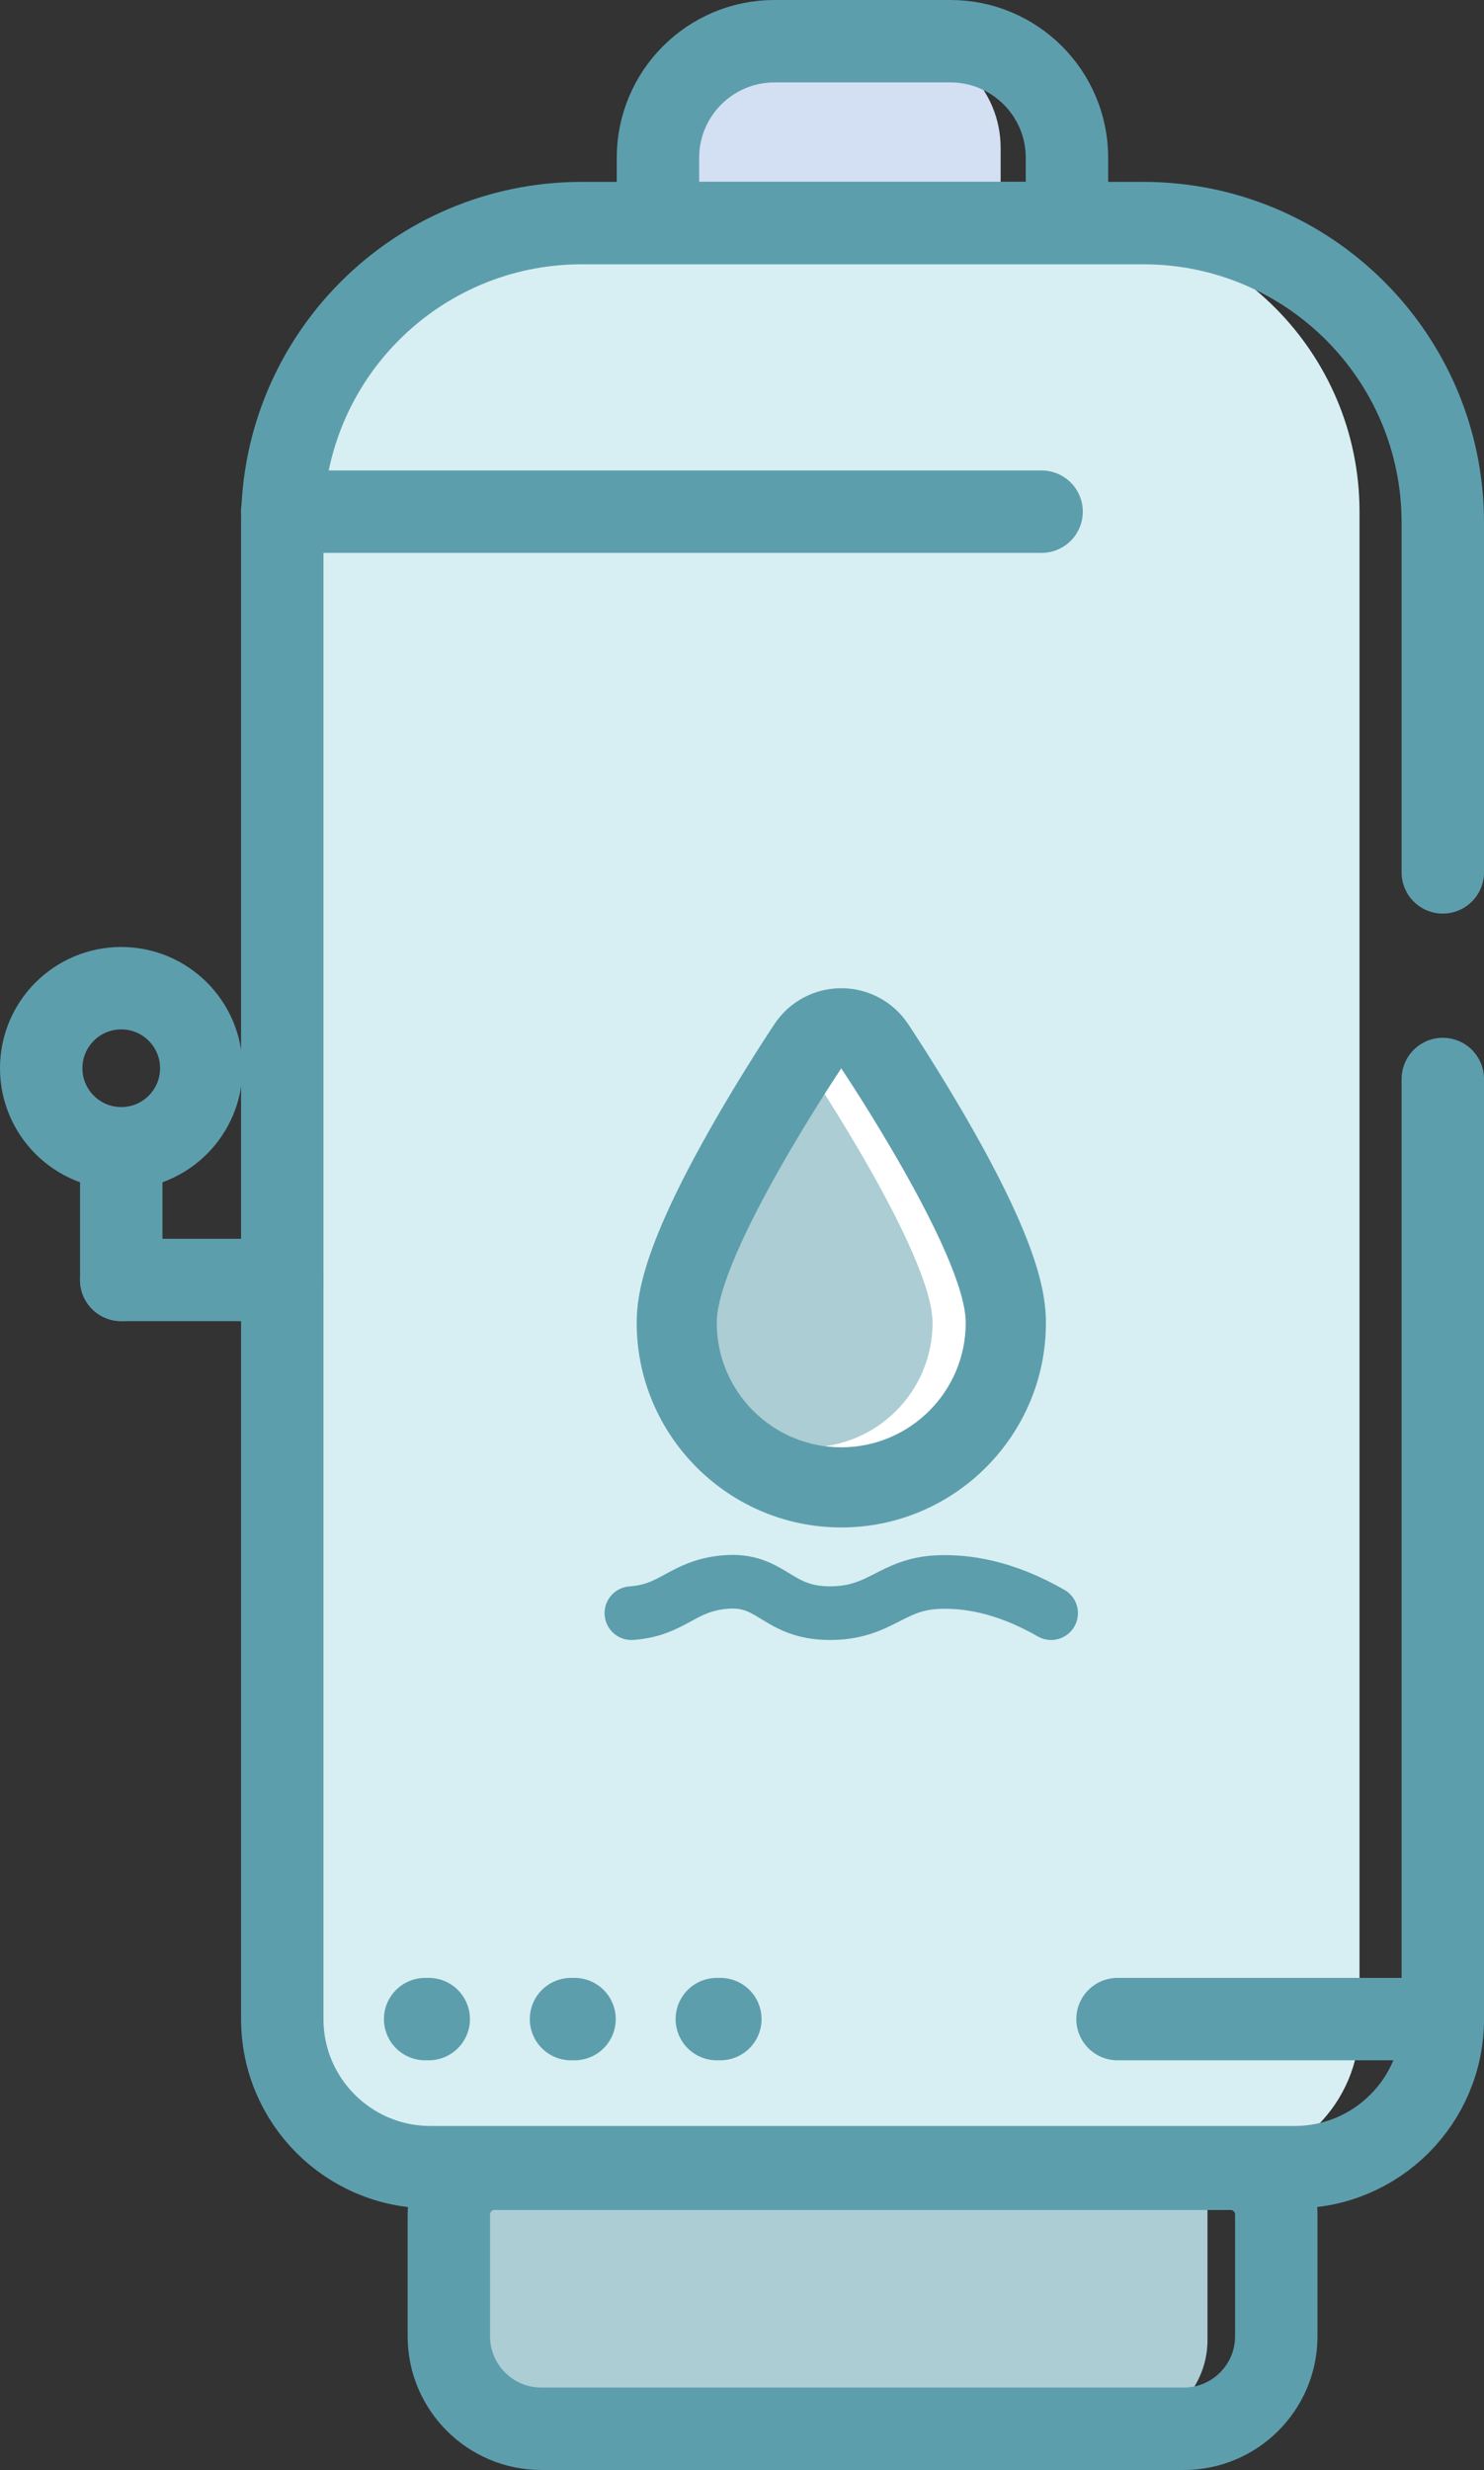 <?xml version="1.0" encoding="UTF-8"?>
<svg id="uuid-3fe4d9cf-8589-44d6-8689-4e5f52620e5e" data-name="Calque 1" xmlns="http://www.w3.org/2000/svg" viewBox="0 0 306.13 509.52">
  <rect x="0" y="0" width="306.13" height="509.52" fill="#333333" stroke="none"/>
  <defs>
    <style>
      .uuid-ac2cf9d6-5100-4b08-80c3-8891668ab066 {
        fill: #fff;
      }

      .uuid-5304be08-b9f0-4de6-9d30-9d99be527369 {
        fill: #d7eff2;
      }

      .uuid-ce49238a-f7d4-4cc0-a22a-0f45303ef8f4 {
        fill: #abcdd3;
      }

      .uuid-b592cc4f-fb6e-43b4-8b4a-cf6a23ed5a72 {
        fill: #d3dff2;
      }

      .uuid-323aa6ce-eeba-4dcb-8d3f-b399eebf4e95 {
        fill: #5d9ead;
      }

      .uuid-4e614019-78b5-46dc-86a2-4a8ff3d16b7d {
        stroke-width: 11.07px;
      }

      .uuid-4e614019-78b5-46dc-86a2-4a8ff3d16b7d, .uuid-a58d57a4-9b6e-4da8-824b-c24250091c9b {
        fill: none;
        stroke: #5d9ead;
        stroke-linecap: round;
        stroke-linejoin: round;
      }

      .uuid-a58d57a4-9b6e-4da8-824b-c24250091c9b {
        stroke-width: 17px;
      }
    </style>
  </defs>
  <path class="uuid-b592cc4f-fb6e-43b4-8b4a-cf6a23ed5a72" d="M157.74,8.5h26.67c12.14,0,22.01,9.86,22.01,22.01v15.52h-70.67v-15.52c0-12.14,9.86-22.01,22.01-22.01h-.02Z"/>
  <path class="uuid-a58d57a4-9b6e-4da8-824b-c24250091c9b" d="M159.78,8.5h36.28c13.27,0,24.04,10.77,24.04,24.04v13.48h-84.37v-13.48c0-13.27,10.77-24.04,24.04-24.04h0Z"/>
  <path class="uuid-ce49238a-f7d4-4cc0-a22a-0f45303ef8f4" d="M101.61,447.39H240.06c4.98,0,9.03,4.04,9.03,9.03v26.33c0,10.08-8.19,18.26-18.26,18.26H110.85c-10.08,0-18.26-8.19-18.26-18.26v-26.33c0-4.98,4.04-9.03,9.03-9.03,0,0-.01,0,0,0h0Z"/>
  <path class="uuid-5304be08-b9f0-4de6-9d30-9d99be527369" d="M251.04,447.03H87.64c-16.24,0-29.41-13.18-29.41-29.41V105.54c0-32.85,26.67-59.52,59.52-59.52h103.18c32.85,0,59.52,26.67,59.52,59.52V417.62c0,16.24-13.18,29.41-29.41,29.41h0Z"/>
  <path class="uuid-ac2cf9d6-5100-4b08-80c3-8891668ab066" d="M199.22,272.89c0,14.18-11.5,25.68-25.68,25.68s-25.68-11.5-25.68-25.68,25.68-52.5,25.68-52.5c0,0,25.68,38.32,25.68,52.5Z"/>
  <path class="uuid-ce49238a-f7d4-4cc0-a22a-0f45303ef8f4" d="M192.37,272.89c0,14.18-11.5,25.68-25.68,25.68s-25.68-11.5-25.68-25.68,25.68-52.5,25.68-52.5c0,0,25.68,38.32,25.68,52.5Z"/>
  <g>
    <path class="uuid-a58d57a4-9b6e-4da8-824b-c24250091c9b" d="M297.63,222.58v193.94c0,16.86-13.67,30.53-30.53,30.53H88.76c-16.86,0-30.53-13.67-30.53-30.53V107.8c0-34.12,27.66-61.78,61.78-61.78h115.84c34.12,0,61.78,27.66,61.78,61.78v72.16"/>
    <path class="uuid-a58d57a4-9b6e-4da8-824b-c24250091c9b" d="M102.01,447.39H253.85c5.21,0,9.43,4.23,9.43,9.43v25.12c0,10.53-8.55,19.08-19.08,19.08H111.67c-10.53,0-19.08-8.55-19.08-19.08v-25.12c0-5.21,4.23-9.43,9.43-9.43,0,0-.01,0,0,0h0Z"/>
    <path class="uuid-a58d57a4-9b6e-4da8-824b-c24250091c9b" d="M58.22,264.04H25.01"/>
    <path class="uuid-a58d57a4-9b6e-4da8-824b-c24250091c9b" d="M25.01,236.87v27.15"/>
    <circle class="uuid-a58d57a4-9b6e-4da8-824b-c24250091c9b" cx="25.01" cy="220.36" r="16.51"/>
    <path class="uuid-a58d57a4-9b6e-4da8-824b-c24250091c9b" d="M297.63,416.51h-67.1"/>
    <path class="uuid-a58d57a4-9b6e-4da8-824b-c24250091c9b" d="M87.7,416.51h.74"/>
    <path class="uuid-a58d57a4-9b6e-4da8-824b-c24250091c9b" d="M117.79,416.51h.73"/>
    <path class="uuid-a58d57a4-9b6e-4da8-824b-c24250091c9b" d="M147.87,416.51h.73"/>
  </g>
  <path class="uuid-323aa6ce-eeba-4dcb-8d3f-b399eebf4e95" d="M173.54,220.38s25.68,38.32,25.68,52.5-11.5,25.68-25.68,25.68-25.68-11.5-25.68-25.68,25.68-52.5,25.68-52.5m0-16.53c-5.51,0-10.66,2.74-13.73,7.33-.27,.41-6.85,10.24-13.49,22-13.27,23.48-14.98,33.55-14.98,39.7,0,23.27,18.94,42.21,42.21,42.21s42.21-18.94,42.21-42.21c0-6.15-1.7-16.23-14.98-39.7-6.65-11.76-13.22-21.58-13.49-22-3.07-4.58-8.22-7.33-13.73-7.33h-.02Z"/>
  <path class="uuid-4e614019-78b5-46dc-86a2-4a8ff3d16b7d" d="M130.25,332.77c8.64-.59,10.44-5.62,19.24-6.41,9.8-.89,10.6,6.38,21.65,6.41,10.56,.03,12.68-6.04,22.44-6.41,5.42-.21,13.36,.73,23.25,6.41"/>
  <path class="uuid-a58d57a4-9b6e-4da8-824b-c24250091c9b" d="M58.22,105.55H214.87"/>
</svg>